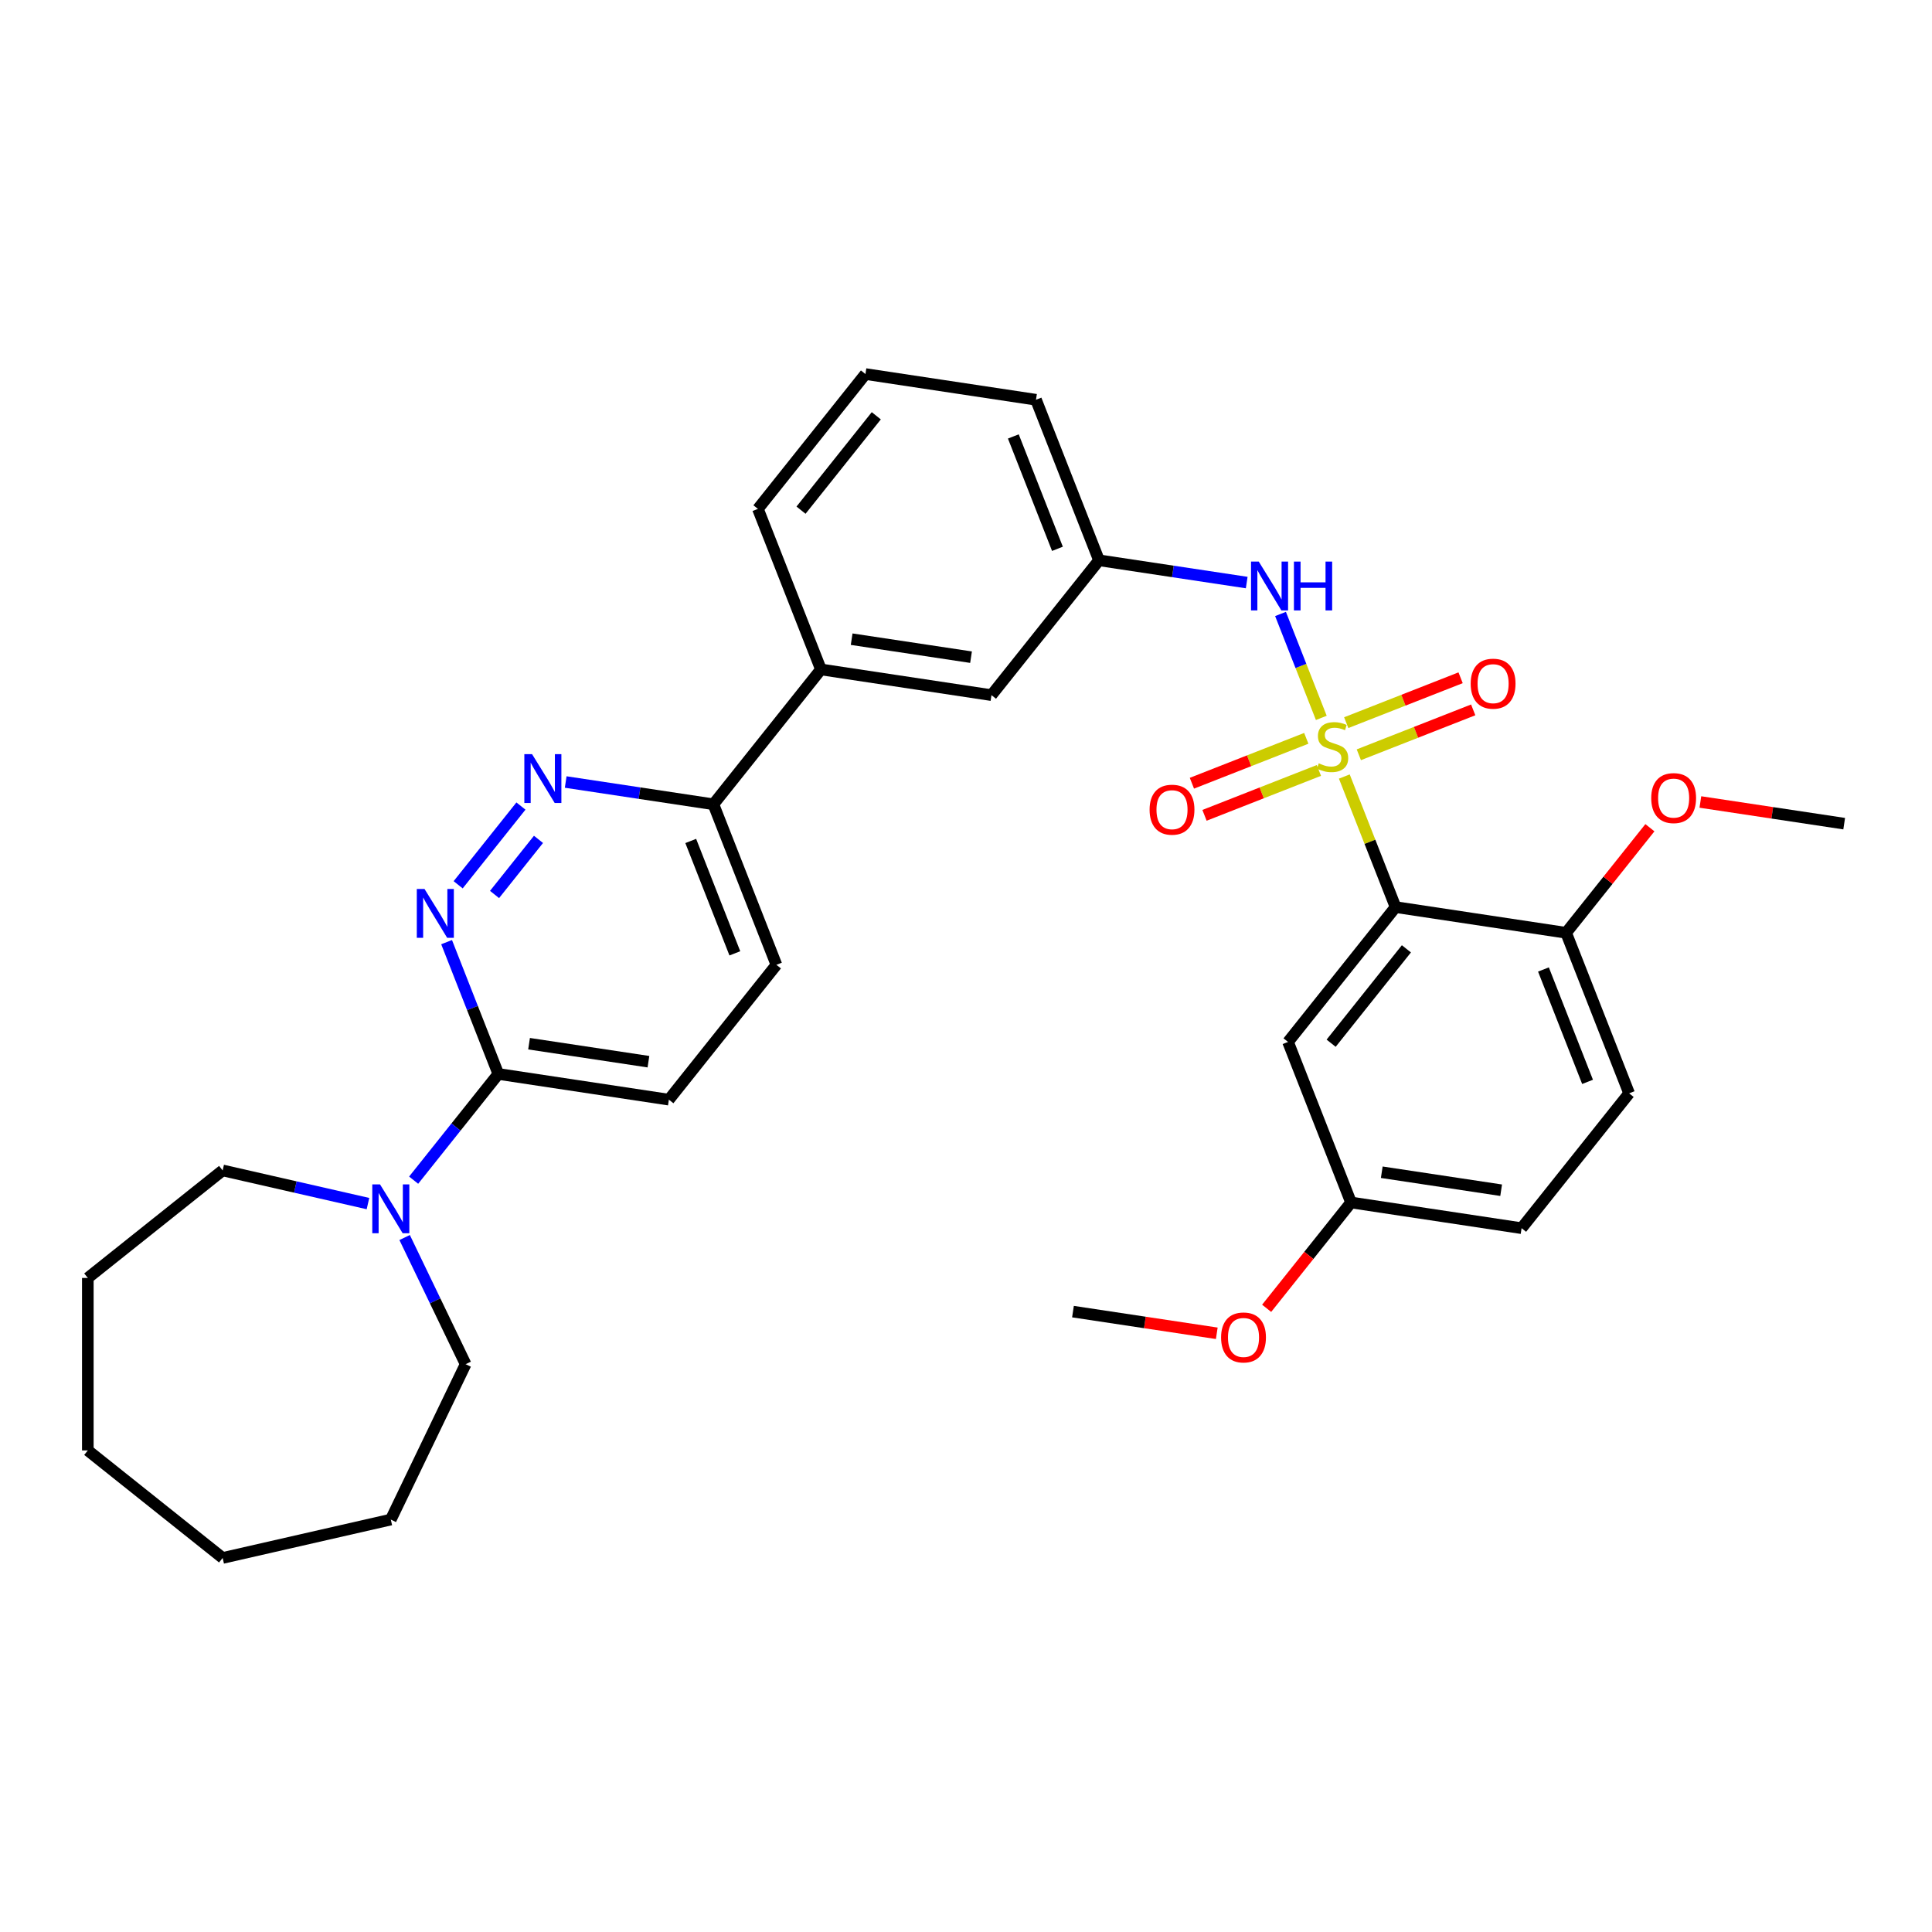 <?xml version='1.0' encoding='iso-8859-1'?>
<svg version='1.1' baseProfile='full'
              xmlns='http://www.w3.org/2000/svg'
                      xmlns:rdkit='http://www.rdkit.org/xml'
                      xmlns:xlink='http://www.w3.org/1999/xlink'
                  xml:space='preserve'
width='1000px' height='1000px' viewBox='0 0 1000 1000'>
<!-- END OF HEADER -->
<rect style='opacity:1.0;fill:#FFFFFF;stroke:none' width='1000' height='1000' x='0' y='0'> </rect>
<path class='bond-0' d='M 695.818,401.928 L 709.081,435.719' style='fill:none;fill-rule:evenodd;stroke:#CCCC00;stroke-width:6px;stroke-linecap:butt;stroke-linejoin:miter;stroke-opacity:1' />
<path class='bond-0' d='M 709.081,435.719 L 722.343,469.511' style='fill:none;fill-rule:evenodd;stroke:#000000;stroke-width:6px;stroke-linecap:butt;stroke-linejoin:miter;stroke-opacity:1' />
<path class='bond-1' d='M 683.906,371.576 L 673.351,344.682' style='fill:none;fill-rule:evenodd;stroke:#CCCC00;stroke-width:6px;stroke-linecap:butt;stroke-linejoin:miter;stroke-opacity:1' />
<path class='bond-1' d='M 673.351,344.682 L 662.796,317.788' style='fill:none;fill-rule:evenodd;stroke:#0000FF;stroke-width:6px;stroke-linecap:butt;stroke-linejoin:miter;stroke-opacity:1' />
<path class='bond-7' d='M 676.13,382.16 L 646.529,393.778' style='fill:none;fill-rule:evenodd;stroke:#CCCC00;stroke-width:6px;stroke-linecap:butt;stroke-linejoin:miter;stroke-opacity:1' />
<path class='bond-7' d='M 646.529,393.778 L 616.928,405.395' style='fill:none;fill-rule:evenodd;stroke:#FF0000;stroke-width:6px;stroke-linecap:butt;stroke-linejoin:miter;stroke-opacity:1' />
<path class='bond-7' d='M 682.653,398.78 L 653.052,410.397' style='fill:none;fill-rule:evenodd;stroke:#CCCC00;stroke-width:6px;stroke-linecap:butt;stroke-linejoin:miter;stroke-opacity:1' />
<path class='bond-7' d='M 653.052,410.397 L 623.451,422.015' style='fill:none;fill-rule:evenodd;stroke:#FF0000;stroke-width:6px;stroke-linecap:butt;stroke-linejoin:miter;stroke-opacity:1' />
<path class='bond-8' d='M 703.328,390.665 L 732.929,379.048' style='fill:none;fill-rule:evenodd;stroke:#CCCC00;stroke-width:6px;stroke-linecap:butt;stroke-linejoin:miter;stroke-opacity:1' />
<path class='bond-8' d='M 732.929,379.048 L 762.53,367.43' style='fill:none;fill-rule:evenodd;stroke:#FF0000;stroke-width:6px;stroke-linecap:butt;stroke-linejoin:miter;stroke-opacity:1' />
<path class='bond-8' d='M 696.805,374.046 L 726.406,362.428' style='fill:none;fill-rule:evenodd;stroke:#CCCC00;stroke-width:6px;stroke-linecap:butt;stroke-linejoin:miter;stroke-opacity:1' />
<path class='bond-8' d='M 726.406,362.428 L 756.007,350.811' style='fill:none;fill-rule:evenodd;stroke:#FF0000;stroke-width:6px;stroke-linecap:butt;stroke-linejoin:miter;stroke-opacity:1' />
<path class='bond-6' d='M 722.343,469.511 L 666.684,539.305' style='fill:none;fill-rule:evenodd;stroke:#000000;stroke-width:6px;stroke-linecap:butt;stroke-linejoin:miter;stroke-opacity:1' />
<path class='bond-6' d='M 727.953,491.112 L 688.992,539.967' style='fill:none;fill-rule:evenodd;stroke:#000000;stroke-width:6px;stroke-linecap:butt;stroke-linejoin:miter;stroke-opacity:1' />
<path class='bond-10' d='M 722.343,469.511 L 810.615,482.816' style='fill:none;fill-rule:evenodd;stroke:#000000;stroke-width:6px;stroke-linecap:butt;stroke-linejoin:miter;stroke-opacity:1' />
<path class='bond-12' d='M 645.296,301.533 L 607.07,295.771' style='fill:none;fill-rule:evenodd;stroke:#0000FF;stroke-width:6px;stroke-linecap:butt;stroke-linejoin:miter;stroke-opacity:1' />
<path class='bond-12' d='M 607.07,295.771 L 568.843,290.01' style='fill:none;fill-rule:evenodd;stroke:#000000;stroke-width:6px;stroke-linecap:butt;stroke-linejoin:miter;stroke-opacity:1' />
<path class='bond-2' d='M 237.143,457.959 L 269.637,417.213' style='fill:none;fill-rule:evenodd;stroke:#0000FF;stroke-width:6px;stroke-linecap:butt;stroke-linejoin:miter;stroke-opacity:1' />
<path class='bond-2' d='M 255.976,462.979 L 278.721,434.457' style='fill:none;fill-rule:evenodd;stroke:#0000FF;stroke-width:6px;stroke-linecap:butt;stroke-linejoin:miter;stroke-opacity:1' />
<path class='bond-34' d='M 231.161,487.652 L 244.549,521.765' style='fill:none;fill-rule:evenodd;stroke:#0000FF;stroke-width:6px;stroke-linecap:butt;stroke-linejoin:miter;stroke-opacity:1' />
<path class='bond-34' d='M 244.549,521.765 L 257.937,555.878' style='fill:none;fill-rule:evenodd;stroke:#000000;stroke-width:6px;stroke-linecap:butt;stroke-linejoin:miter;stroke-opacity:1' />
<path class='bond-3' d='M 292.801,404.768 L 331.028,410.53' style='fill:none;fill-rule:evenodd;stroke:#0000FF;stroke-width:6px;stroke-linecap:butt;stroke-linejoin:miter;stroke-opacity:1' />
<path class='bond-3' d='M 331.028,410.53 L 369.254,416.292' style='fill:none;fill-rule:evenodd;stroke:#000000;stroke-width:6px;stroke-linecap:butt;stroke-linejoin:miter;stroke-opacity:1' />
<path class='bond-4' d='M 257.937,555.878 L 346.21,569.183' style='fill:none;fill-rule:evenodd;stroke:#000000;stroke-width:6px;stroke-linecap:butt;stroke-linejoin:miter;stroke-opacity:1' />
<path class='bond-4' d='M 273.839,540.22 L 335.63,549.533' style='fill:none;fill-rule:evenodd;stroke:#000000;stroke-width:6px;stroke-linecap:butt;stroke-linejoin:miter;stroke-opacity:1' />
<path class='bond-5' d='M 257.937,555.878 L 236.018,583.365' style='fill:none;fill-rule:evenodd;stroke:#000000;stroke-width:6px;stroke-linecap:butt;stroke-linejoin:miter;stroke-opacity:1' />
<path class='bond-5' d='M 236.018,583.365 L 214.098,610.851' style='fill:none;fill-rule:evenodd;stroke:#0000FF;stroke-width:6px;stroke-linecap:butt;stroke-linejoin:miter;stroke-opacity:1' />
<path class='bond-20' d='M 209.441,640.544 L 225.226,673.322' style='fill:none;fill-rule:evenodd;stroke:#0000FF;stroke-width:6px;stroke-linecap:butt;stroke-linejoin:miter;stroke-opacity:1' />
<path class='bond-20' d='M 225.226,673.322 L 241.011,706.101' style='fill:none;fill-rule:evenodd;stroke:#000000;stroke-width:6px;stroke-linecap:butt;stroke-linejoin:miter;stroke-opacity:1' />
<path class='bond-21' d='M 190.46,622.974 L 152.854,614.391' style='fill:none;fill-rule:evenodd;stroke:#0000FF;stroke-width:6px;stroke-linecap:butt;stroke-linejoin:miter;stroke-opacity:1' />
<path class='bond-21' d='M 152.854,614.391 L 115.248,605.808' style='fill:none;fill-rule:evenodd;stroke:#000000;stroke-width:6px;stroke-linecap:butt;stroke-linejoin:miter;stroke-opacity:1' />
<path class='bond-17' d='M 666.684,539.305 L 699.298,622.403' style='fill:none;fill-rule:evenodd;stroke:#000000;stroke-width:6px;stroke-linecap:butt;stroke-linejoin:miter;stroke-opacity:1' />
<path class='bond-9' d='M 369.254,416.292 L 424.913,346.498' style='fill:none;fill-rule:evenodd;stroke:#000000;stroke-width:6px;stroke-linecap:butt;stroke-linejoin:miter;stroke-opacity:1' />
<path class='bond-15' d='M 369.254,416.292 L 401.868,499.39' style='fill:none;fill-rule:evenodd;stroke:#000000;stroke-width:6px;stroke-linecap:butt;stroke-linejoin:miter;stroke-opacity:1' />
<path class='bond-15' d='M 357.527,435.279 L 380.356,493.448' style='fill:none;fill-rule:evenodd;stroke:#000000;stroke-width:6px;stroke-linecap:butt;stroke-linejoin:miter;stroke-opacity:1' />
<path class='bond-16' d='M 810.615,482.816 L 843.229,565.914' style='fill:none;fill-rule:evenodd;stroke:#000000;stroke-width:6px;stroke-linecap:butt;stroke-linejoin:miter;stroke-opacity:1' />
<path class='bond-16' d='M 798.887,501.803 L 821.717,559.972' style='fill:none;fill-rule:evenodd;stroke:#000000;stroke-width:6px;stroke-linecap:butt;stroke-linejoin:miter;stroke-opacity:1' />
<path class='bond-19' d='M 810.615,482.816 L 832.3,455.623' style='fill:none;fill-rule:evenodd;stroke:#000000;stroke-width:6px;stroke-linecap:butt;stroke-linejoin:miter;stroke-opacity:1' />
<path class='bond-19' d='M 832.3,455.623 L 853.986,428.43' style='fill:none;fill-rule:evenodd;stroke:#FF0000;stroke-width:6px;stroke-linecap:butt;stroke-linejoin:miter;stroke-opacity:1' />
<path class='bond-11' d='M 424.913,346.498 L 513.185,359.803' style='fill:none;fill-rule:evenodd;stroke:#000000;stroke-width:6px;stroke-linecap:butt;stroke-linejoin:miter;stroke-opacity:1' />
<path class='bond-11' d='M 440.815,330.839 L 502.605,340.153' style='fill:none;fill-rule:evenodd;stroke:#000000;stroke-width:6px;stroke-linecap:butt;stroke-linejoin:miter;stroke-opacity:1' />
<path class='bond-33' d='M 424.913,346.498 L 392.299,263.4' style='fill:none;fill-rule:evenodd;stroke:#000000;stroke-width:6px;stroke-linecap:butt;stroke-linejoin:miter;stroke-opacity:1' />
<path class='bond-13' d='M 568.843,290.01 L 513.185,359.803' style='fill:none;fill-rule:evenodd;stroke:#000000;stroke-width:6px;stroke-linecap:butt;stroke-linejoin:miter;stroke-opacity:1' />
<path class='bond-25' d='M 568.843,290.01 L 536.23,206.911' style='fill:none;fill-rule:evenodd;stroke:#000000;stroke-width:6px;stroke-linecap:butt;stroke-linejoin:miter;stroke-opacity:1' />
<path class='bond-25' d='M 547.332,284.068 L 524.502,225.899' style='fill:none;fill-rule:evenodd;stroke:#000000;stroke-width:6px;stroke-linecap:butt;stroke-linejoin:miter;stroke-opacity:1' />
<path class='bond-14' d='M 346.21,569.183 L 401.868,499.39' style='fill:none;fill-rule:evenodd;stroke:#000000;stroke-width:6px;stroke-linecap:butt;stroke-linejoin:miter;stroke-opacity:1' />
<path class='bond-18' d='M 843.229,565.914 L 787.57,635.708' style='fill:none;fill-rule:evenodd;stroke:#000000;stroke-width:6px;stroke-linecap:butt;stroke-linejoin:miter;stroke-opacity:1' />
<path class='bond-22' d='M 699.298,622.403 L 677.456,649.792' style='fill:none;fill-rule:evenodd;stroke:#000000;stroke-width:6px;stroke-linecap:butt;stroke-linejoin:miter;stroke-opacity:1' />
<path class='bond-22' d='M 677.456,649.792 L 655.614,677.181' style='fill:none;fill-rule:evenodd;stroke:#FF0000;stroke-width:6px;stroke-linecap:butt;stroke-linejoin:miter;stroke-opacity:1' />
<path class='bond-32' d='M 699.298,622.403 L 787.57,635.708' style='fill:none;fill-rule:evenodd;stroke:#000000;stroke-width:6px;stroke-linecap:butt;stroke-linejoin:miter;stroke-opacity:1' />
<path class='bond-32' d='M 715.2,606.744 L 776.99,616.058' style='fill:none;fill-rule:evenodd;stroke:#000000;stroke-width:6px;stroke-linecap:butt;stroke-linejoin:miter;stroke-opacity:1' />
<path class='bond-26' d='M 880.11,415.108 L 917.328,420.718' style='fill:none;fill-rule:evenodd;stroke:#FF0000;stroke-width:6px;stroke-linecap:butt;stroke-linejoin:miter;stroke-opacity:1' />
<path class='bond-26' d='M 917.328,420.718 L 954.545,426.327' style='fill:none;fill-rule:evenodd;stroke:#000000;stroke-width:6px;stroke-linecap:butt;stroke-linejoin:miter;stroke-opacity:1' />
<path class='bond-29' d='M 241.011,706.101 L 202.279,786.529' style='fill:none;fill-rule:evenodd;stroke:#000000;stroke-width:6px;stroke-linecap:butt;stroke-linejoin:miter;stroke-opacity:1' />
<path class='bond-28' d='M 115.248,605.808 L 45.455,661.466' style='fill:none;fill-rule:evenodd;stroke:#000000;stroke-width:6px;stroke-linecap:butt;stroke-linejoin:miter;stroke-opacity:1' />
<path class='bond-27' d='M 629.803,690.111 L 592.585,684.501' style='fill:none;fill-rule:evenodd;stroke:#FF0000;stroke-width:6px;stroke-linecap:butt;stroke-linejoin:miter;stroke-opacity:1' />
<path class='bond-27' d='M 592.585,684.501 L 555.368,678.891' style='fill:none;fill-rule:evenodd;stroke:#000000;stroke-width:6px;stroke-linecap:butt;stroke-linejoin:miter;stroke-opacity:1' />
<path class='bond-23' d='M 392.299,263.4 L 447.957,193.606' style='fill:none;fill-rule:evenodd;stroke:#000000;stroke-width:6px;stroke-linecap:butt;stroke-linejoin:miter;stroke-opacity:1' />
<path class='bond-23' d='M 414.606,264.062 L 453.567,215.207' style='fill:none;fill-rule:evenodd;stroke:#000000;stroke-width:6px;stroke-linecap:butt;stroke-linejoin:miter;stroke-opacity:1' />
<path class='bond-24' d='M 447.957,193.606 L 536.23,206.911' style='fill:none;fill-rule:evenodd;stroke:#000000;stroke-width:6px;stroke-linecap:butt;stroke-linejoin:miter;stroke-opacity:1' />
<path class='bond-30' d='M 45.455,661.466 L 45.455,750.735' style='fill:none;fill-rule:evenodd;stroke:#000000;stroke-width:6px;stroke-linecap:butt;stroke-linejoin:miter;stroke-opacity:1' />
<path class='bond-31' d='M 202.279,786.529 L 115.248,806.394' style='fill:none;fill-rule:evenodd;stroke:#000000;stroke-width:6px;stroke-linecap:butt;stroke-linejoin:miter;stroke-opacity:1' />
<path class='bond-35' d='M 45.455,750.735 L 115.248,806.394' style='fill:none;fill-rule:evenodd;stroke:#000000;stroke-width:6px;stroke-linecap:butt;stroke-linejoin:miter;stroke-opacity:1' />
<path  class='atom-0' d='M 682.588 395.09
Q 682.873 395.197, 684.052 395.697
Q 685.23 396.197, 686.515 396.518
Q 687.837 396.804, 689.122 396.804
Q 691.514 396.804, 692.907 395.661
Q 694.3 394.483, 694.3 392.447
Q 694.3 391.055, 693.586 390.198
Q 692.907 389.341, 691.836 388.877
Q 690.765 388.412, 688.979 387.877
Q 686.73 387.198, 685.373 386.556
Q 684.052 385.913, 683.087 384.556
Q 682.159 383.199, 682.159 380.914
Q 682.159 377.736, 684.302 375.772
Q 686.48 373.808, 690.765 373.808
Q 693.693 373.808, 697.013 375.201
L 696.192 377.95
Q 693.157 376.7, 690.872 376.7
Q 688.408 376.7, 687.051 377.736
Q 685.694 378.736, 685.73 380.485
Q 685.73 381.842, 686.408 382.663
Q 687.122 383.485, 688.122 383.949
Q 689.158 384.413, 690.872 384.949
Q 693.157 385.663, 694.514 386.377
Q 695.871 387.091, 696.835 388.555
Q 697.835 389.984, 697.835 392.447
Q 697.835 395.947, 695.478 397.839
Q 693.157 399.696, 689.265 399.696
Q 687.015 399.696, 685.301 399.196
Q 683.623 398.732, 681.623 397.911
L 682.588 395.09
' fill='#CCCC00'/>
<path  class='atom-2' d='M 651.527 290.674
L 659.811 304.064
Q 660.633 305.385, 661.954 307.778
Q 663.275 310.17, 663.346 310.313
L 663.346 290.674
L 666.703 290.674
L 666.703 315.955
L 663.239 315.955
L 654.348 301.315
Q 653.313 299.601, 652.206 297.637
Q 651.134 295.673, 650.813 295.066
L 650.813 315.955
L 647.528 315.955
L 647.528 290.674
L 651.527 290.674
' fill='#0000FF'/>
<path  class='atom-2' d='M 669.738 290.674
L 673.166 290.674
L 673.166 301.422
L 686.092 301.422
L 686.092 290.674
L 689.52 290.674
L 689.52 315.955
L 686.092 315.955
L 686.092 304.279
L 673.166 304.279
L 673.166 315.955
L 669.738 315.955
L 669.738 290.674
' fill='#0000FF'/>
<path  class='atom-3' d='M 219.736 460.14
L 228.02 473.53
Q 228.841 474.851, 230.162 477.244
Q 231.483 479.636, 231.555 479.779
L 231.555 460.14
L 234.911 460.14
L 234.911 485.421
L 231.448 485.421
L 222.556 470.781
Q 221.521 469.067, 220.414 467.103
Q 219.343 465.139, 219.021 464.532
L 219.021 485.421
L 215.736 485.421
L 215.736 460.14
L 219.736 460.14
' fill='#0000FF'/>
<path  class='atom-4' d='M 275.394 390.346
L 283.678 403.737
Q 284.499 405.058, 285.821 407.45
Q 287.142 409.843, 287.213 409.985
L 287.213 390.346
L 290.57 390.346
L 290.57 415.627
L 287.106 415.627
L 278.215 400.987
Q 277.179 399.273, 276.072 397.309
Q 275.001 395.345, 274.68 394.738
L 274.68 415.627
L 271.395 415.627
L 271.395 390.346
L 275.394 390.346
' fill='#0000FF'/>
<path  class='atom-6' d='M 196.691 613.031
L 204.975 626.422
Q 205.796 627.743, 207.117 630.135
Q 208.439 632.528, 208.51 632.671
L 208.51 613.031
L 211.867 613.031
L 211.867 638.312
L 208.403 638.312
L 199.512 623.672
Q 198.476 621.958, 197.369 619.994
Q 196.298 618.03, 195.977 617.423
L 195.977 638.312
L 192.692 638.312
L 192.692 613.031
L 196.691 613.031
' fill='#0000FF'/>
<path  class='atom-8' d='M 595.026 419.098
Q 595.026 413.028, 598.025 409.635
Q 601.025 406.243, 606.631 406.243
Q 612.237 406.243, 615.236 409.635
Q 618.236 413.028, 618.236 419.098
Q 618.236 425.24, 615.201 428.739
Q 612.165 432.203, 606.631 432.203
Q 601.06 432.203, 598.025 428.739
Q 595.026 425.275, 595.026 419.098
M 606.631 429.346
Q 610.487 429.346, 612.558 426.775
Q 614.665 424.168, 614.665 419.098
Q 614.665 414.134, 612.558 411.635
Q 610.487 409.1, 606.631 409.1
Q 602.774 409.1, 600.668 411.599
Q 598.597 414.099, 598.597 419.098
Q 598.597 424.204, 600.668 426.775
Q 602.774 429.346, 606.631 429.346
' fill='#FF0000'/>
<path  class='atom-9' d='M 761.222 353.87
Q 761.222 347.8, 764.222 344.408
Q 767.221 341.016, 772.827 341.016
Q 778.434 341.016, 781.433 344.408
Q 784.432 347.8, 784.432 353.87
Q 784.432 360.012, 781.397 363.512
Q 778.362 366.975, 772.827 366.975
Q 767.257 366.975, 764.222 363.512
Q 761.222 360.048, 761.222 353.87
M 772.827 364.119
Q 776.684 364.119, 778.755 361.548
Q 780.862 358.941, 780.862 353.87
Q 780.862 348.907, 778.755 346.408
Q 776.684 343.872, 772.827 343.872
Q 768.971 343.872, 766.864 346.372
Q 764.793 348.871, 764.793 353.87
Q 764.793 358.977, 766.864 361.548
Q 768.971 364.119, 772.827 364.119
' fill='#FF0000'/>
<path  class='atom-20' d='M 854.668 413.094
Q 854.668 407.024, 857.668 403.631
Q 860.667 400.239, 866.273 400.239
Q 871.879 400.239, 874.879 403.631
Q 877.878 407.024, 877.878 413.094
Q 877.878 419.236, 874.843 422.735
Q 871.808 426.199, 866.273 426.199
Q 860.703 426.199, 857.668 422.735
Q 854.668 419.271, 854.668 413.094
M 866.273 423.342
Q 870.13 423.342, 872.201 420.771
Q 874.308 418.164, 874.308 413.094
Q 874.308 408.131, 872.201 405.631
Q 870.13 403.096, 866.273 403.096
Q 862.417 403.096, 860.31 405.595
Q 858.239 408.095, 858.239 413.094
Q 858.239 418.2, 860.31 420.771
Q 862.417 423.342, 866.273 423.342
' fill='#FF0000'/>
<path  class='atom-23' d='M 632.035 692.268
Q 632.035 686.197, 635.034 682.805
Q 638.034 679.413, 643.64 679.413
Q 649.246 679.413, 652.245 682.805
Q 655.245 686.197, 655.245 692.268
Q 655.245 698.409, 652.209 701.909
Q 649.174 705.372, 643.64 705.372
Q 638.069 705.372, 635.034 701.909
Q 632.035 698.445, 632.035 692.268
M 643.64 702.516
Q 647.496 702.516, 649.567 699.945
Q 651.674 697.338, 651.674 692.268
Q 651.674 687.304, 649.567 684.805
Q 647.496 682.27, 643.64 682.27
Q 639.783 682.27, 637.676 684.769
Q 635.605 687.269, 635.605 692.268
Q 635.605 697.374, 637.676 699.945
Q 639.783 702.516, 643.64 702.516
' fill='#FF0000'/>
</svg>
